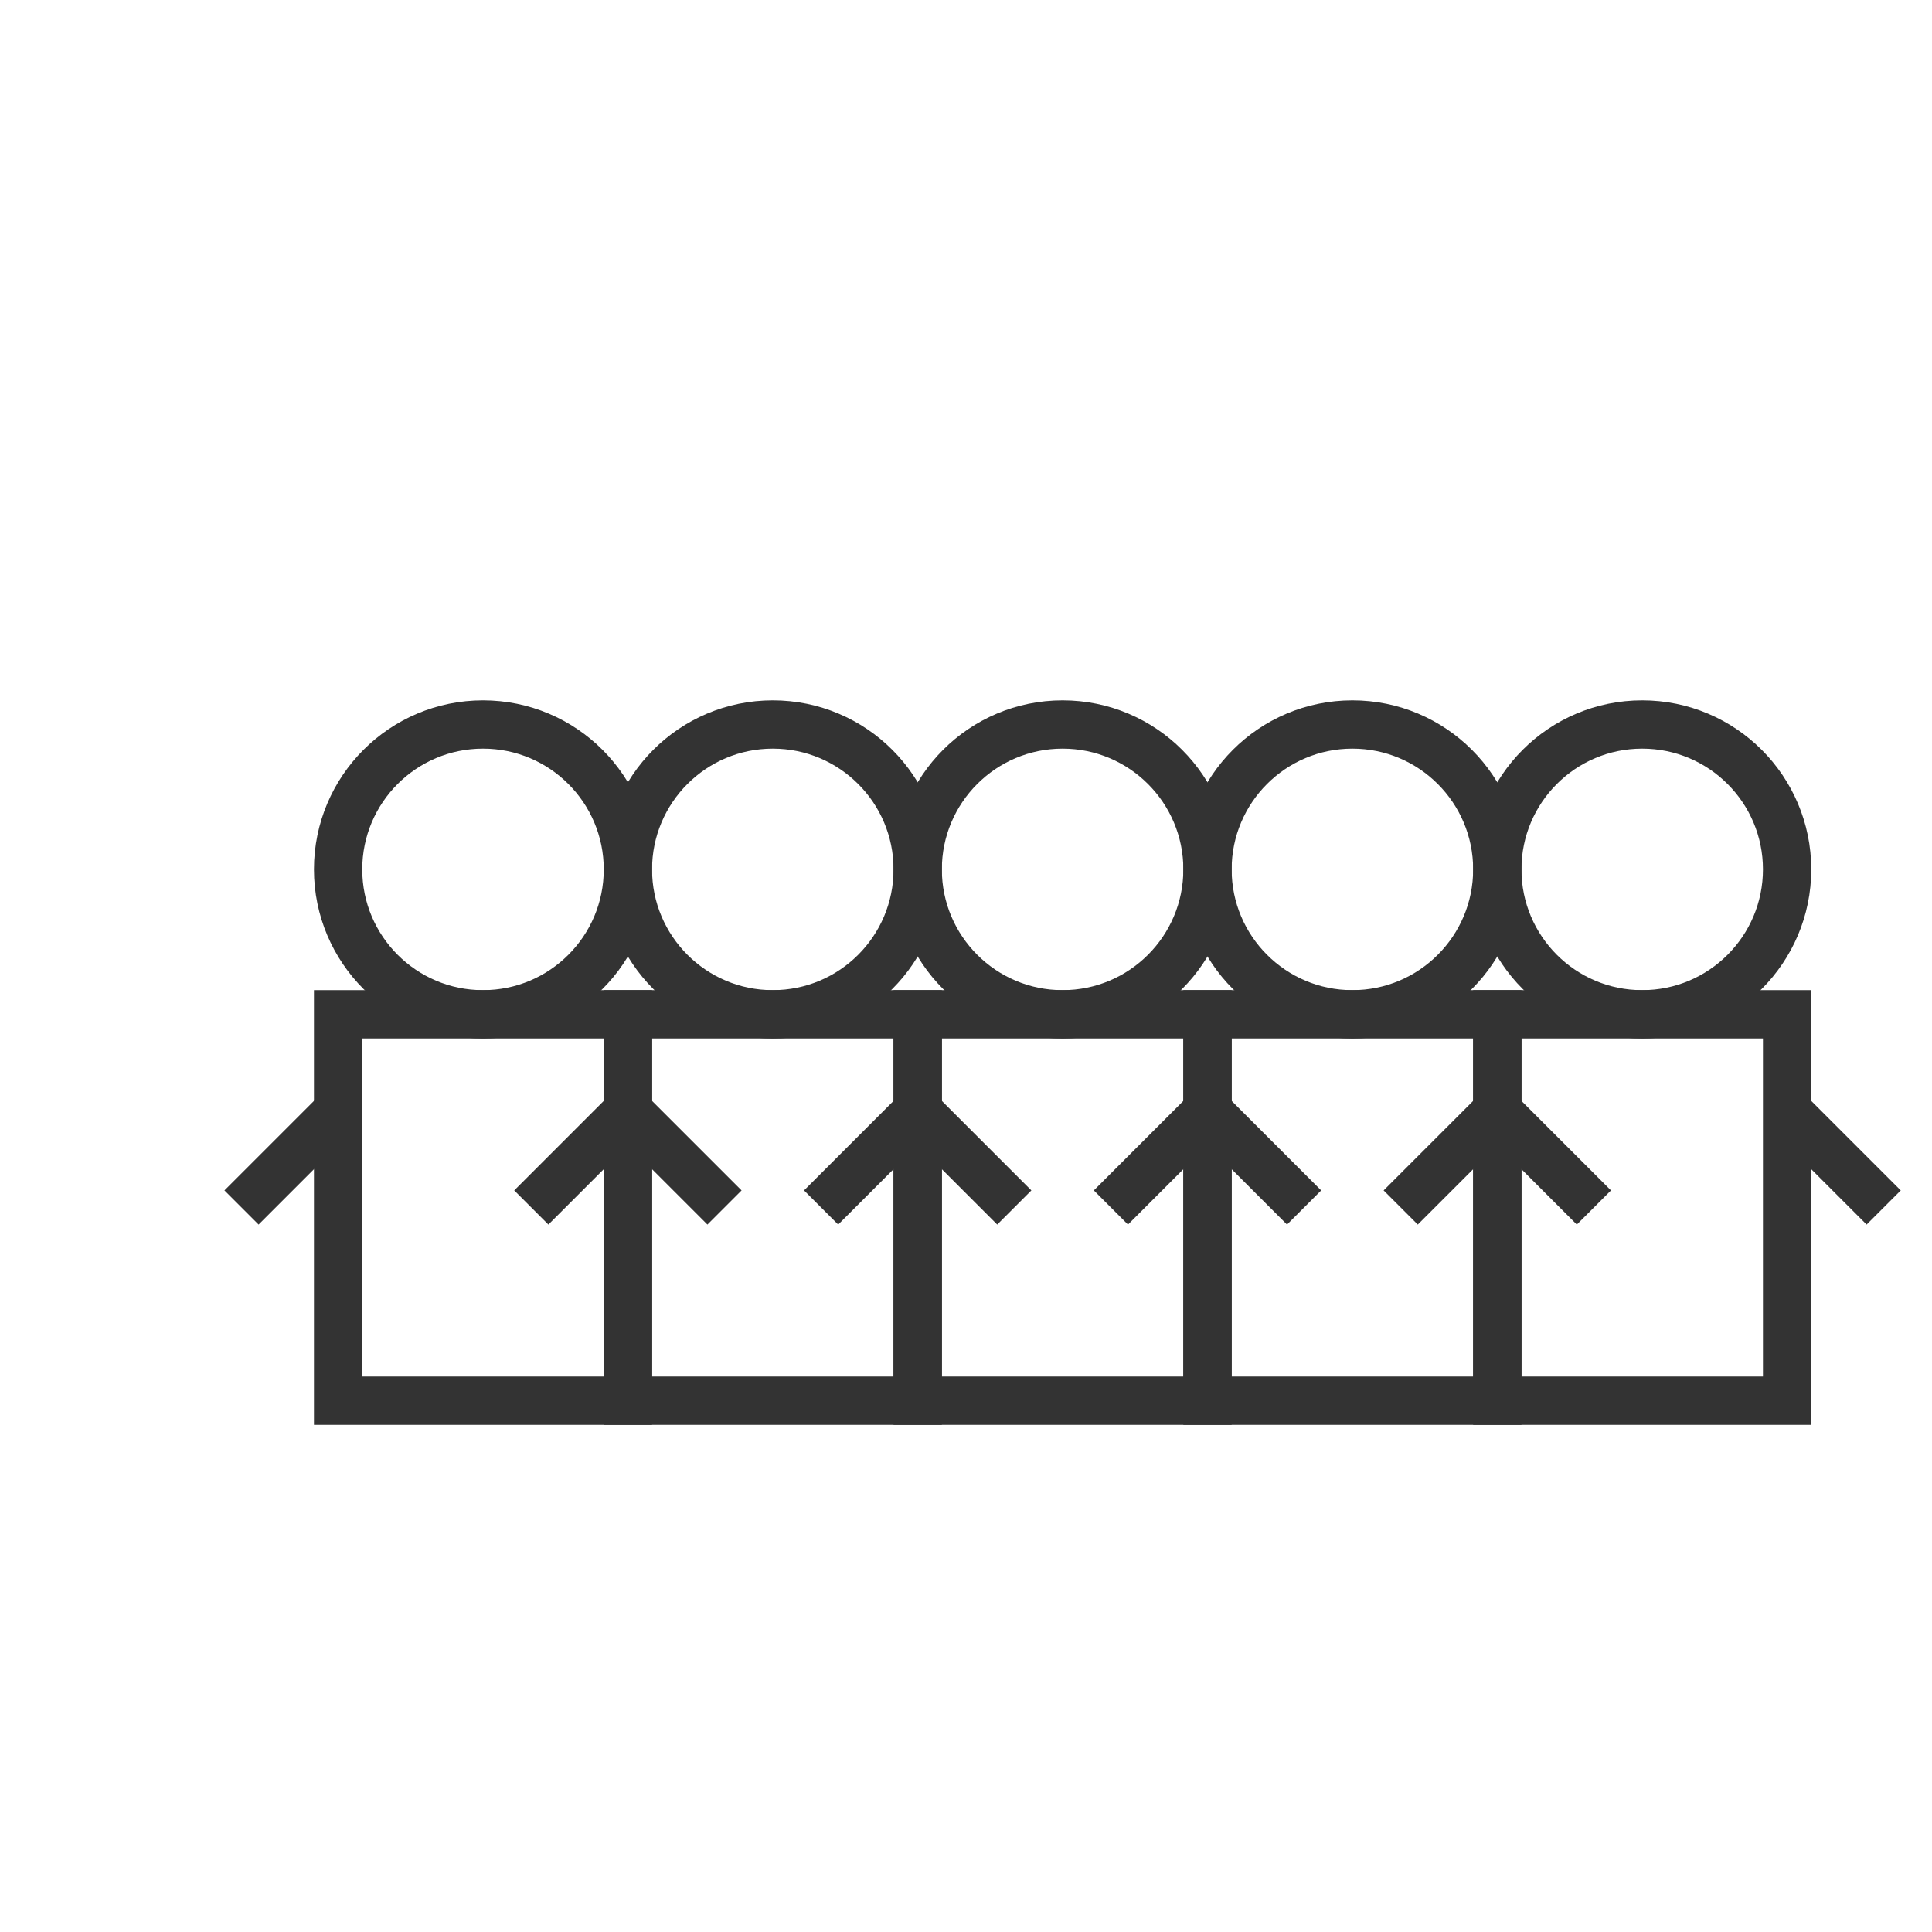 <?xml version="1.0" encoding="utf-8" ?>
<svg width="40" height="40" viewBox="0 0 40 40" xmlns="http://www.w3.org/2000/svg">
  <!-- Первый человек -->
  <circle cx="10" cy="18" r="3" fill="none" stroke="#333" stroke-width="1"/>
  <rect x="7" y="21" width="6" height="8" fill="none" stroke="#333" stroke-width="1"/>
  
  <!-- Второй человек -->
  <circle cx="16" cy="18" r="3" fill="none" stroke="#333" stroke-width="1"/>
  <rect x="13" y="21" width="6" height="8" fill="none" stroke="#333" stroke-width="1"/>
  
  <!-- Третий человек -->
  <circle cx="22" cy="18" r="3" fill="none" stroke="#333" stroke-width="1"/>
  <rect x="19" y="21" width="6" height="8" fill="none" stroke="#333" stroke-width="1"/>
  
  <!-- Четвертый человек -->
  <circle cx="28" cy="18" r="3" fill="none" stroke="#333" stroke-width="1"/>
  <rect x="25" y="21" width="6" height="8" fill="none" stroke="#333" stroke-width="1"/>
  
  <!-- Пятый человек -->
  <circle cx="34" cy="18" r="3" fill="none" stroke="#333" stroke-width="1"/>
  <rect x="31" y="21" width="6" height="8" fill="none" stroke="#333" stroke-width="1"/>
  
  <!-- Руки первого человека -->
  <line x1="7" y1="23" x2="5" y2="25" stroke="#333" stroke-width="1"/>
  <line x1="13" y1="23" x2="15" y2="25" stroke="#333" stroke-width="1"/>
  
  <!-- Руки второго человека -->
  <line x1="13" y1="23" x2="11" y2="25" stroke="#333" stroke-width="1"/>
  <line x1="19" y1="23" x2="21" y2="25" stroke="#333" stroke-width="1"/>
  
  <!-- Руки третьего человека -->
  <line x1="19" y1="23" x2="17" y2="25" stroke="#333" stroke-width="1"/>
  <line x1="25" y1="23" x2="27" y2="25" stroke="#333" stroke-width="1"/>
  
  <!-- Руки четвертого человека -->
  <line x1="25" y1="23" x2="23" y2="25" stroke="#333" stroke-width="1"/>
  <line x1="31" y1="23" x2="33" y2="25" stroke="#333" stroke-width="1"/>
  
  <!-- Руки пятого человека -->
  <line x1="31" y1="23" x2="29" y2="25" stroke="#333" stroke-width="1"/>
  <line x1="37" y1="23" x2="39" y2="25" stroke="#333" stroke-width="1"/>
</svg> 